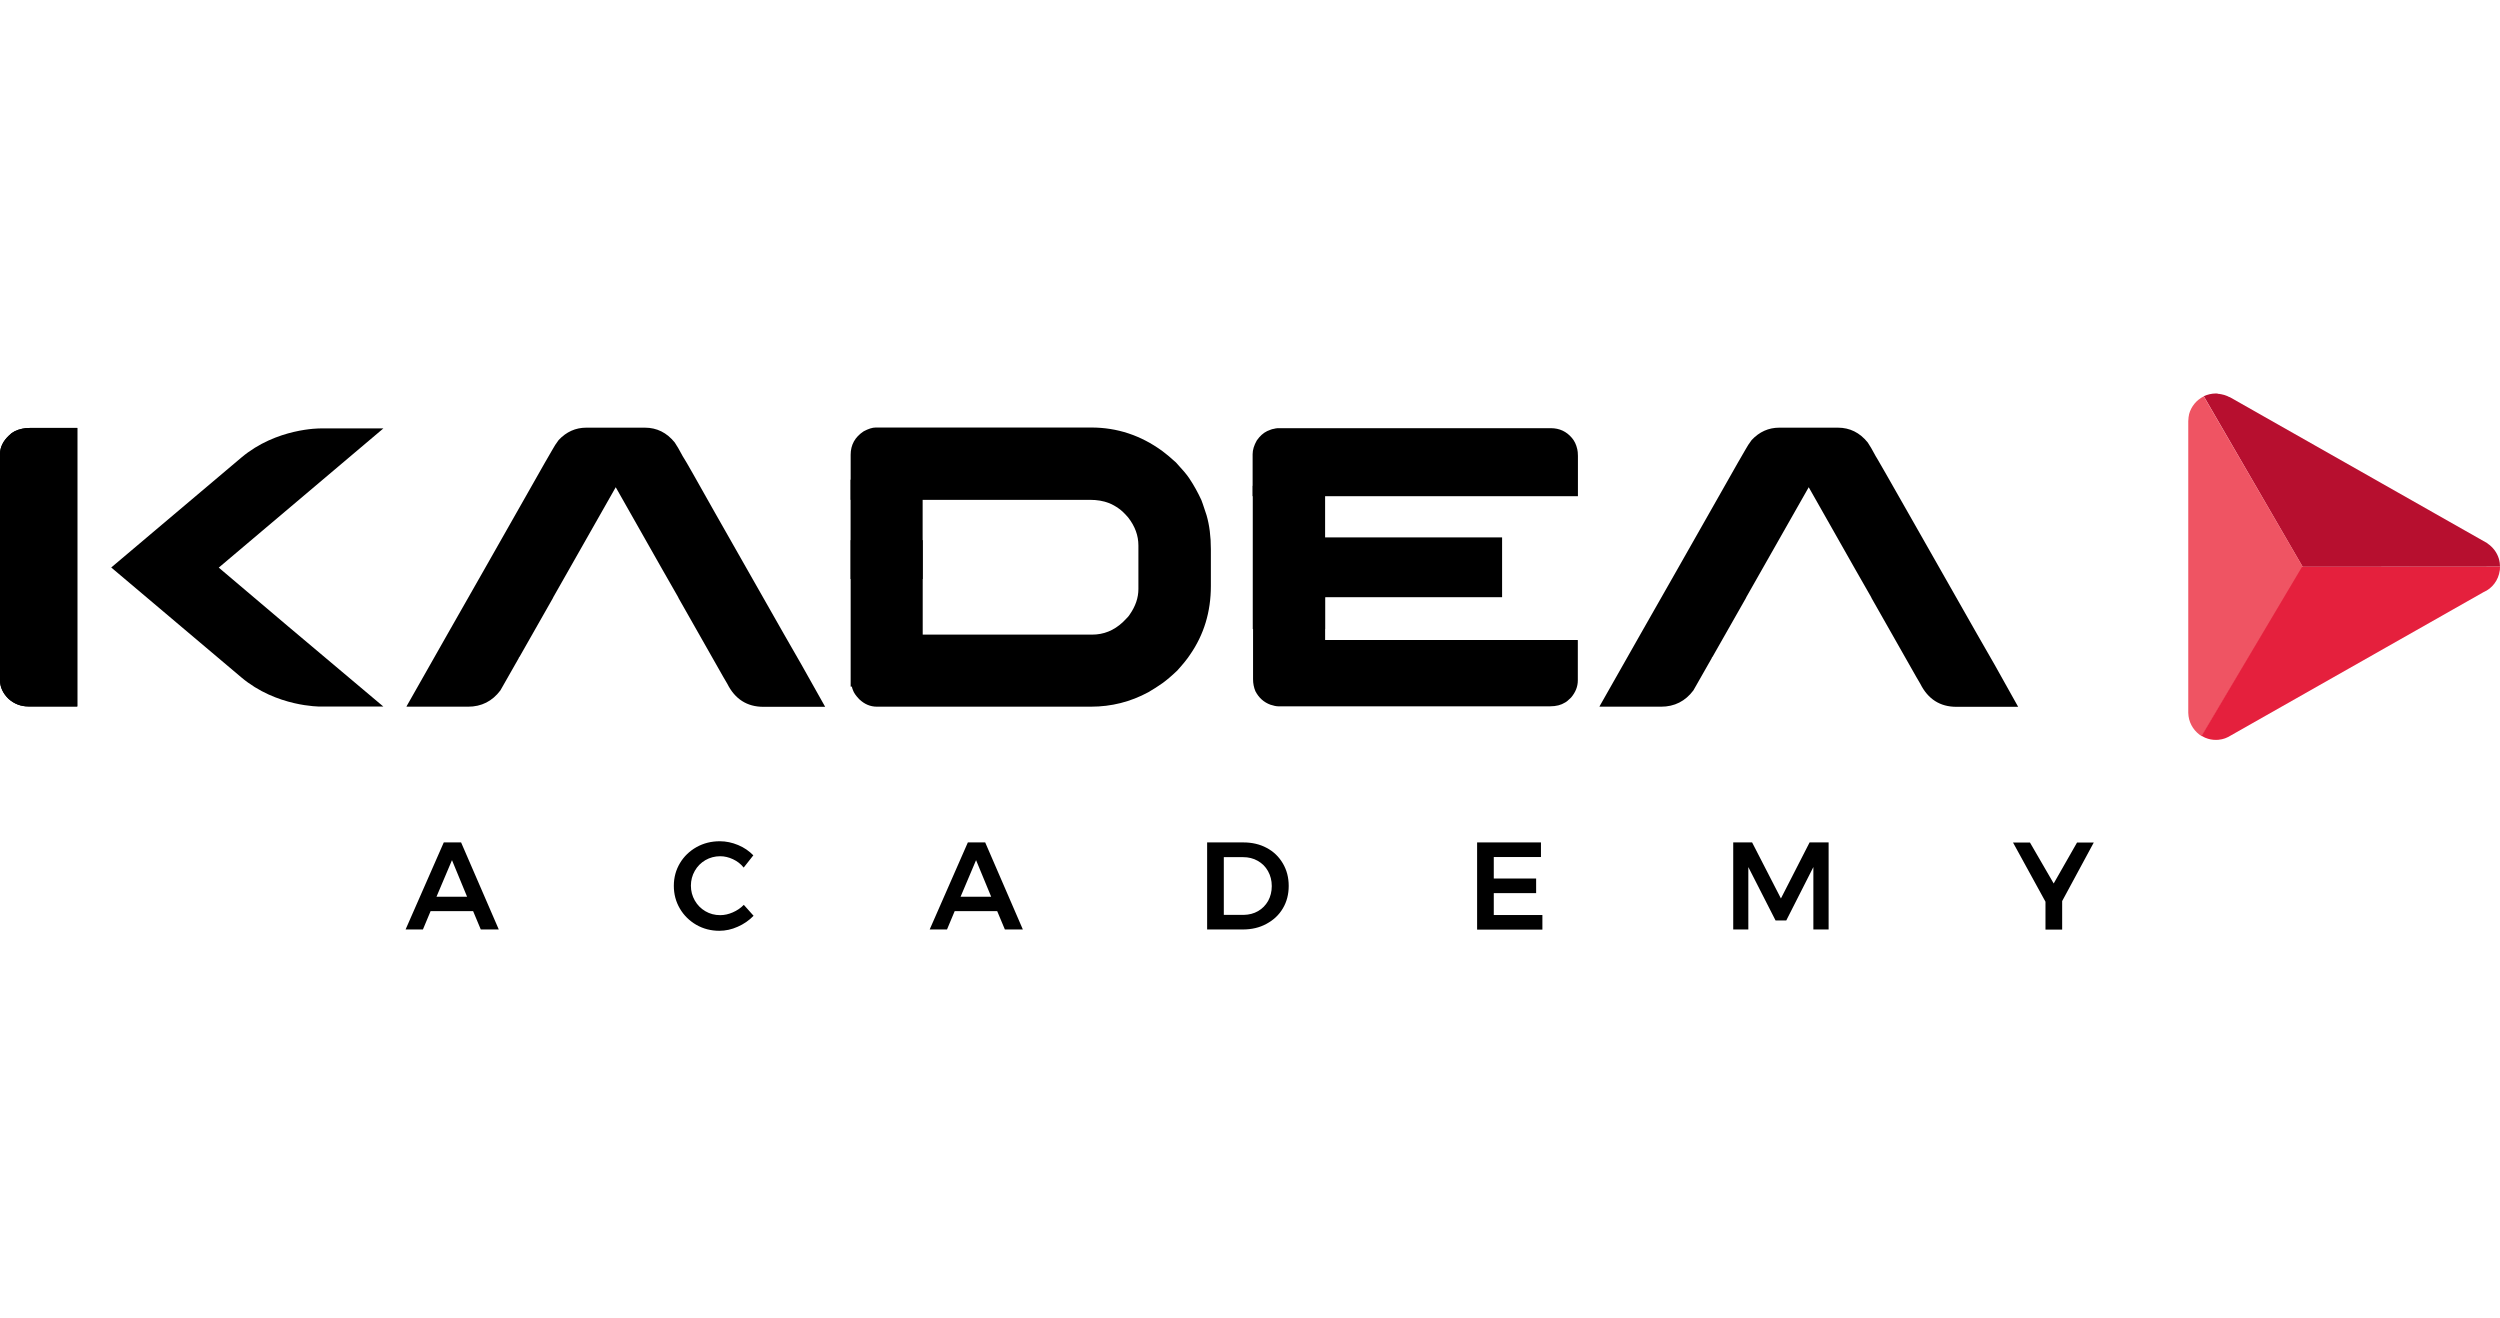 <svg width="148" height="78" viewBox="0 0 141 31" fill="none" xmlns="http://www.w3.org/2000/svg">
<path d="M4.359 2.48H1.713C1.522 2.48 1.367 2.495 1.25 2.525C0.933 2.591 0.691 2.716 0.515 2.899C0.176 3.216 0 3.568 0 3.958V16.703C0 17.093 0.162 17.446 0.485 17.762C0.809 18.049 1.183 18.188 1.602 18.188H4.359V2.48Z" fill="black"/>
<path d="M4.359 2.48H1.713C1.522 2.48 1.367 2.495 1.25 2.525C0.933 2.591 0.691 2.716 0.515 2.899C0.176 3.216 0 3.568 0 3.958V16.703C0 17.093 0.162 17.446 0.485 17.762C0.809 18.049 1.183 18.188 1.602 18.188H4.359V2.48Z" fill="black"/>
<path d="M16.233 13.658L12.338 10.358L14.763 8.307L21.621 2.508H18.063C18.063 2.508 15.594 2.478 13.609 4.154L6.273 10.351L13.609 16.547C15.594 18.223 18.063 18.194 18.063 18.194H21.621L16.233 13.658Z" fill="black"/>
<path d="M45.209 15.842C45.142 15.747 43.871 13.505 41.386 9.132C40.989 8.433 40.629 7.809 40.321 7.257C39.24 5.331 38.659 4.31 38.586 4.207C38.564 4.163 38.535 4.119 38.505 4.075C38.321 3.729 38.174 3.472 38.057 3.303C37.608 2.744 37.042 2.465 36.373 2.465H33.066C32.463 2.465 31.941 2.7 31.508 3.163C31.375 3.34 31.243 3.538 31.125 3.759C31.081 3.825 30.589 4.685 29.655 6.338C29.052 7.404 28.259 8.793 27.281 10.521C26.046 12.682 24.598 15.24 22.93 18.18C22.93 18.187 22.93 18.195 22.93 18.195C22.93 18.202 22.937 18.202 22.952 18.202H26.399C27.156 18.202 27.766 17.893 28.222 17.283L29.251 15.475C29.258 15.445 29.273 15.416 29.288 15.401H29.295L31.199 12.05H31.192L34.727 5.824L37.322 10.403C37.608 10.91 37.924 11.454 38.263 12.05H38.255L40.791 16.519C40.864 16.636 40.938 16.769 41.019 16.908C41.453 17.776 42.136 18.209 43.055 18.209H46.539L45.209 15.842Z" fill="black"/>
<path d="M68.05 7.404C68.006 7.279 67.962 7.154 67.925 7.029C67.867 6.845 67.808 6.683 67.756 6.544C67.565 6.132 67.345 5.728 67.08 5.331C66.948 5.125 66.691 4.824 66.323 4.427C66 4.133 65.742 3.92 65.551 3.78C64.338 2.898 63.008 2.457 61.553 2.457H49.388C49.197 2.457 48.976 2.531 48.712 2.67C48.219 2.994 47.977 3.435 47.977 3.993V6.536H52.041H53.203H61.486C61.876 6.536 62.229 6.595 62.552 6.72C62.736 6.794 62.92 6.897 63.104 7.029C63.243 7.125 63.427 7.294 63.633 7.536C64.015 8.029 64.206 8.55 64.206 9.109V11.564C64.206 12.057 64.044 12.534 63.721 12.997C63.684 13.071 63.552 13.218 63.324 13.438C62.817 13.909 62.244 14.137 61.597 14.137H52.041V8.808H47.977V17.07H48.043C48.065 17.158 48.087 17.231 48.109 17.275C48.153 17.408 48.271 17.584 48.462 17.782C48.756 18.062 49.087 18.201 49.454 18.201H61.531C62.685 18.201 63.758 17.93 64.765 17.386C65.044 17.224 65.309 17.055 65.559 16.878C65.794 16.709 66.073 16.474 66.397 16.165C66.735 15.791 66.97 15.496 67.109 15.283C67.903 14.144 68.293 12.85 68.293 11.395V9.315C68.293 8.602 68.212 7.962 68.05 7.404Z" fill="black"/>
<path d="M88.995 6.324V4.06C88.995 3.898 88.98 3.766 88.958 3.678C88.899 3.413 88.796 3.207 88.657 3.045C88.348 2.678 87.951 2.494 87.466 2.494H72.052C71.964 2.501 71.898 2.516 71.847 2.531C71.766 2.538 71.641 2.582 71.472 2.656C71.244 2.766 71.053 2.943 70.884 3.185C70.729 3.457 70.648 3.714 70.648 3.964V5.001C70.648 5.493 70.648 5.934 70.648 6.331H88.995V6.324Z" fill="black"/>
<path d="M74.737 14.439V12.043L74.751 12.028H84.718V8.654H70.672C70.672 8.676 70.672 8.706 70.672 8.728V16.651C70.672 16.894 70.716 17.114 70.804 17.328C70.995 17.695 71.275 17.953 71.657 18.092C71.841 18.151 71.98 18.18 72.083 18.18H87.438C87.769 18.18 88.048 18.107 88.269 17.967C88.335 17.938 88.452 17.842 88.607 17.688C88.864 17.387 88.989 17.063 88.989 16.718V14.454C88.989 14.446 88.982 14.439 88.974 14.439H74.737Z" fill="black"/>
<path d="M112.501 15.842C112.435 15.747 111.163 13.505 108.679 9.132C108.282 8.433 107.922 7.809 107.613 7.257C106.518 5.331 105.937 4.31 105.871 4.207C105.849 4.163 105.82 4.119 105.79 4.075C105.606 3.729 105.459 3.472 105.342 3.303C104.893 2.744 104.328 2.465 103.659 2.465H100.351C99.748 2.465 99.226 2.7 98.793 3.163C98.66 3.34 98.528 3.538 98.41 3.759C98.366 3.825 97.874 4.685 96.94 6.338C96.338 7.404 95.544 8.793 94.566 10.521C93.331 12.682 91.883 15.24 90.215 18.18C90.215 18.187 90.215 18.195 90.215 18.195C90.215 18.202 90.222 18.202 90.237 18.202H93.684C94.441 18.202 95.051 17.893 95.507 17.283L96.536 15.475C96.543 15.445 96.558 15.416 96.573 15.401H96.58L98.484 12.05H98.477L102.012 5.824L104.607 10.403C104.893 10.91 105.21 11.454 105.548 12.05H105.54L108.076 16.519C108.15 16.636 108.223 16.769 108.304 16.908C108.738 17.776 109.421 18.209 110.34 18.209H113.824L112.501 15.842Z" fill="black"/>
<path d="M27.116 30.767L26.683 29.731H24.286L23.853 30.767H22.875L25.029 25.857H26.006L28.131 30.767H27.116ZM24.617 28.922H26.344L25.492 26.857L24.617 28.922Z" fill="black"/>
<path d="M41.341 26.805C41.106 26.695 40.863 26.636 40.621 26.636C40.319 26.636 40.04 26.71 39.783 26.857C39.533 27.004 39.334 27.202 39.187 27.459C39.04 27.717 38.967 27.996 38.967 28.297C38.967 28.599 39.04 28.878 39.187 29.135C39.334 29.393 39.533 29.591 39.783 29.738C40.033 29.885 40.312 29.959 40.621 29.959C40.856 29.959 41.091 29.907 41.326 29.804C41.562 29.701 41.775 29.562 41.951 29.378L42.502 29.995C42.245 30.26 41.944 30.466 41.606 30.613C41.267 30.767 40.915 30.841 40.569 30.841C40.099 30.841 39.665 30.73 39.268 30.503C38.879 30.275 38.57 29.973 38.342 29.584C38.114 29.194 38.004 28.768 38.004 28.305C38.004 27.834 38.121 27.408 38.349 27.026C38.577 26.644 38.893 26.342 39.283 26.122C39.68 25.901 40.114 25.791 40.599 25.791C40.951 25.791 41.289 25.864 41.628 26.004C41.966 26.144 42.252 26.342 42.488 26.585L41.944 27.276C41.782 27.07 41.576 26.916 41.341 26.805Z" fill="black"/>
<path d="M56.675 30.767L56.241 29.731H53.845L53.411 30.767H52.434L54.587 25.857H55.565L57.689 30.767H56.675ZM54.176 28.922H55.903L55.05 26.857L54.176 28.922Z" fill="black"/>
<path d="M71.441 26.166C71.831 26.372 72.132 26.666 72.353 27.041C72.573 27.416 72.683 27.835 72.683 28.312C72.683 28.783 72.573 29.209 72.353 29.577C72.132 29.952 71.823 30.238 71.426 30.451C71.037 30.665 70.588 30.767 70.089 30.767H68.082V25.857H70.125C70.618 25.857 71.059 25.96 71.441 26.166ZM70.956 29.731C71.199 29.591 71.382 29.4 71.522 29.158C71.654 28.915 71.728 28.636 71.728 28.32C71.728 28.004 71.654 27.724 71.515 27.474C71.375 27.225 71.184 27.034 70.934 26.894C70.691 26.754 70.412 26.688 70.111 26.688H69.023V29.944H70.147C70.449 29.937 70.713 29.871 70.956 29.731Z" fill="black"/>
<path d="M83.309 25.857H86.91V26.681H84.249V27.893H86.638V28.717H84.249V29.952H86.991V30.775H83.309V25.857Z" fill="black"/>
<path d="M97.746 25.857H98.819L100.444 29.018L102.061 25.857H103.134V30.767H102.274V27.247L100.745 30.26H100.142L98.606 27.247V30.767H97.754V25.857H97.746Z" fill="black"/>
<path d="M118.092 25.857L116.306 29.165V30.775H115.365V29.202L113.535 25.865H114.491L115.828 28.173L117.144 25.865H118.092V25.857Z" fill="black"/>
<path d="M52.037 5.4H47.973V11.001H52.037V5.4Z" fill="black"/>
<path d="M74.736 5.746H70.656V13.824H74.736V5.746Z" fill="black"/>
<path d="M140.934 9.85C140.824 9.49 140.589 9.196 140.295 8.997L140.287 8.983L125.748 0.736C125.748 0.736 125.748 0.736 125.741 0.743C125.719 0.736 125.704 0.721 125.682 0.714C125.66 0.706 125.645 0.691 125.623 0.684C125.601 0.677 125.587 0.669 125.565 0.662C125.528 0.647 125.491 0.633 125.462 0.625C125.447 0.618 125.432 0.618 125.41 0.611C125.381 0.603 125.344 0.596 125.315 0.589C125.3 0.589 125.293 0.581 125.285 0.581C125.241 0.574 125.197 0.567 125.153 0.559C125.138 0.559 125.131 0.559 125.116 0.559C125.072 0.537 125.028 0.537 124.977 0.537C124.734 0.537 124.499 0.596 124.293 0.691L129.865 10.306L129.872 10.313L141 10.306C141 10.232 140.993 10.166 140.986 10.093C140.971 10.019 140.964 9.931 140.934 9.85Z" fill="#B70F2F"/>
<path d="M124.293 0.699C123.888 0.898 123.58 1.265 123.462 1.714C123.462 1.721 123.462 1.721 123.462 1.728C123.447 1.78 123.44 1.831 123.433 1.89C123.433 1.897 123.433 1.905 123.433 1.912C123.425 1.971 123.418 2.03 123.418 2.096V18.546C123.418 18.605 123.425 18.671 123.433 18.73C123.433 18.73 123.433 18.73 123.433 18.737C123.499 19.215 123.785 19.626 124.182 19.869L129.886 10.328L124.293 0.699Z" fill="#EF5463"/>
<path d="M140.986 10.52C140.986 10.512 140.993 10.498 140.993 10.49C141 10.432 141 10.373 141 10.314V10.307L129.835 10.314L124.168 19.847C124.234 19.884 124.3 19.921 124.366 19.95C124.374 19.95 124.381 19.958 124.388 19.958C124.418 19.965 124.44 19.98 124.469 19.987C124.491 19.994 124.506 20.002 124.528 20.009C124.558 20.016 124.587 20.024 124.616 20.031C124.638 20.038 124.653 20.038 124.675 20.046C124.712 20.053 124.741 20.061 124.778 20.061C124.793 20.061 124.807 20.068 124.83 20.068C124.881 20.075 124.932 20.075 124.984 20.075C125.028 20.075 125.079 20.075 125.124 20.068C125.138 20.068 125.153 20.068 125.168 20.061C125.204 20.053 125.234 20.053 125.263 20.046C125.278 20.046 125.3 20.038 125.315 20.038C125.351 20.031 125.381 20.024 125.418 20.009C125.44 20.002 125.469 19.994 125.491 19.987C125.506 19.98 125.513 19.98 125.528 19.972C125.623 19.936 125.712 19.892 125.792 19.84L140.074 11.74C140.559 11.534 140.912 11.071 140.986 10.52Z" fill="#E5203D"/>
</svg>
